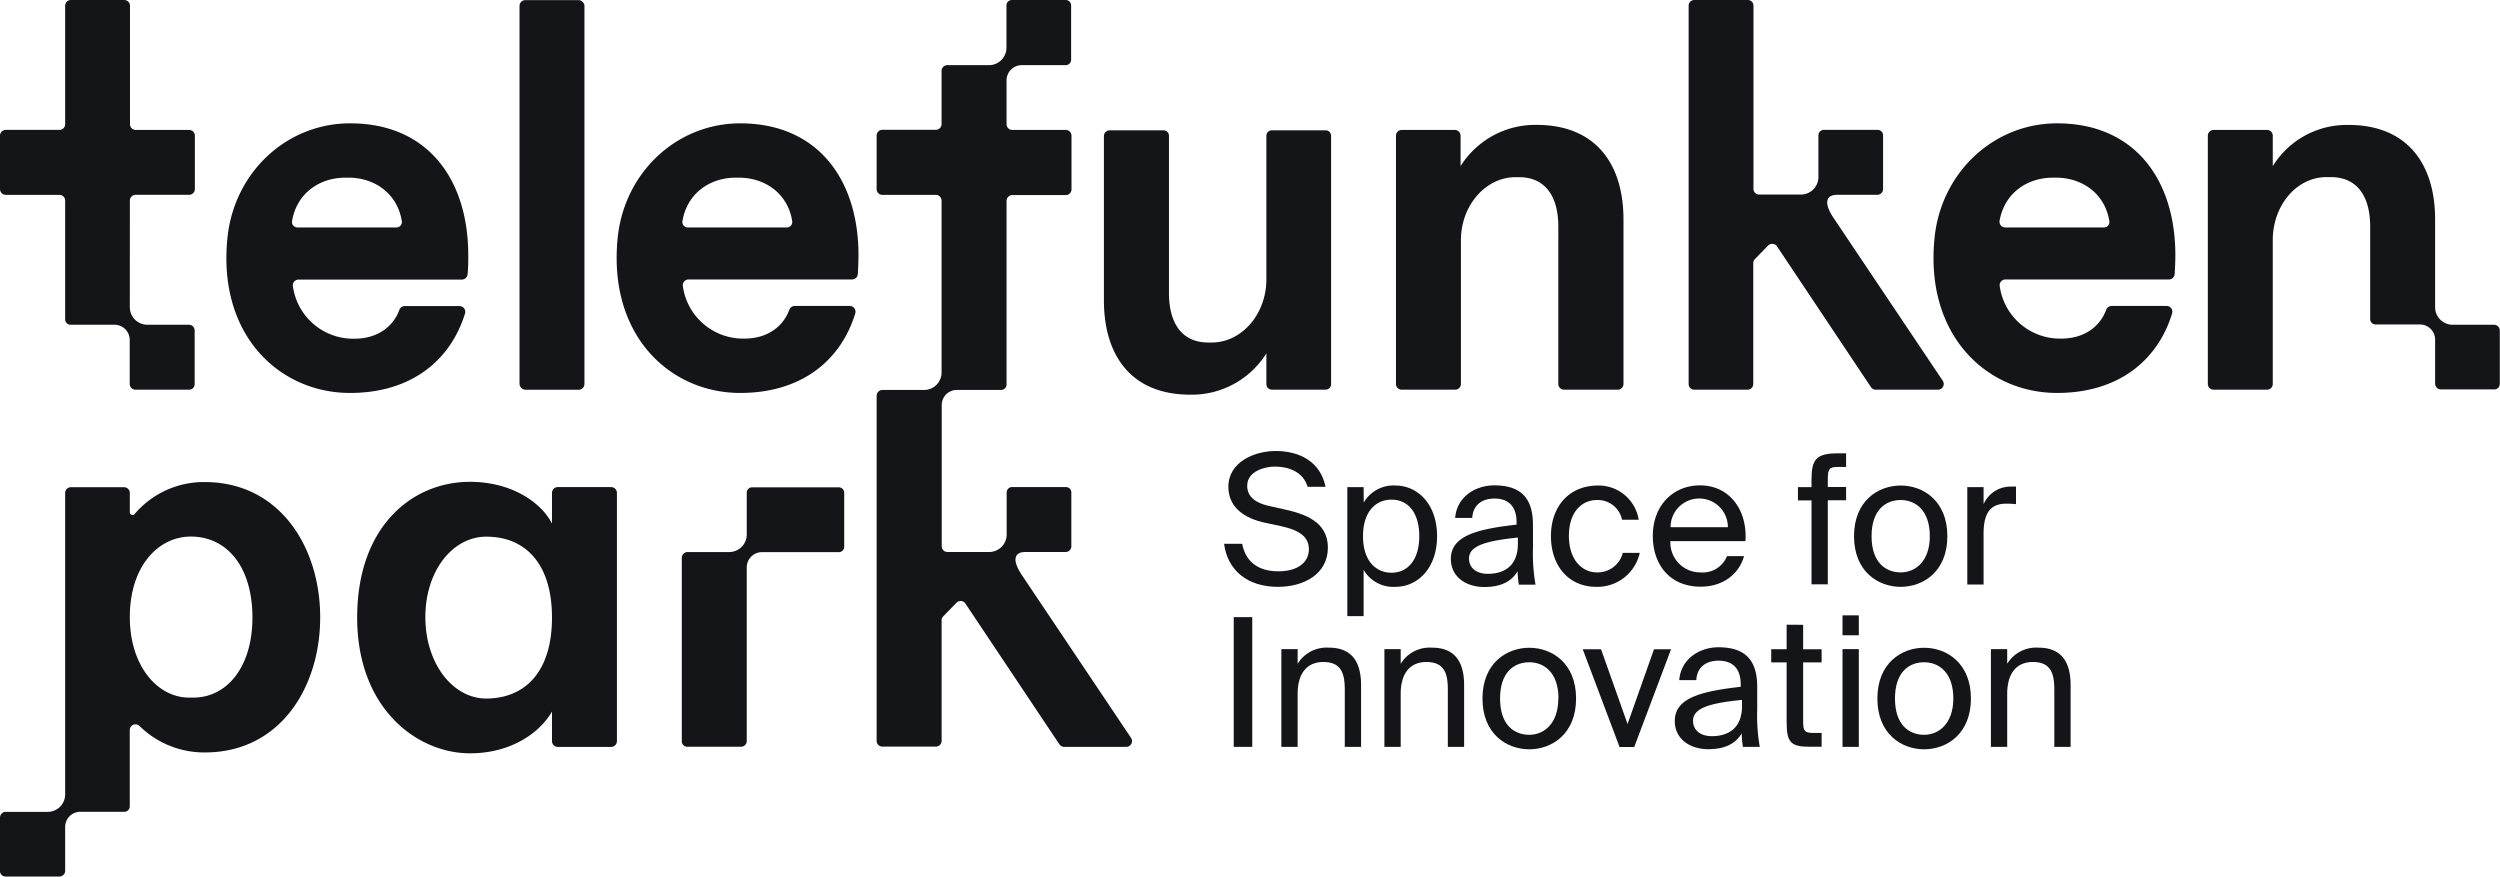 <svg xmlns="http://www.w3.org/2000/svg" viewBox="0 0 460.43 161.48"><defs><style>.cls-1{fill:#141519;}</style></defs><g id="Raster"><path class="cls-1" d="M244.13,89.66h-3.3c-.83-2.8-3.57-3.73-6-3.73-1.86,0-5.13.83-5.13,3.53,0,2.13,1.7,3.2,3.93,3.7l2.8.63c3.7.8,8.13,2.2,8.13,7.06s-4.4,7.23-9.2,7.23c-5.69,0-9.29-3.1-9.92-7.93h3.33c.63,3.33,3,5.07,6.66,5.07s5.63-1.7,5.63-4.07c0-2.53-2.16-3.6-5.2-4.26l-3-.64c-3.3-.73-6.63-2.56-6.63-6.59,0-4.6,4.83-6.6,8.72-6.6C239.3,83.06,243.19,85,244.13,89.66Z"/><path class="cls-1" d="M251.16,92.56A6.32,6.32,0,0,1,257,89.42c4.1,0,7.67,3.44,7.67,9.33s-3.57,9.33-7.67,9.33a6.32,6.32,0,0,1-5.86-3.13v8.53h-3V89.72h3Zm10.23,6.19c0-4.26-2-6.73-5.13-6.73-2.7,0-5.23,2-5.23,6.73s2.53,6.73,5.23,6.73C259.36,105.48,261.39,103,261.39,98.75Z"/><path class="cls-1" d="M279.31,96.62v-.43c0-3.27-1.83-4.37-4.06-4.37-2.5,0-4,1.37-4.1,3.57H268c.3-3.87,3.7-6,7.2-6,4.93,0,7.16,2.36,7.13,7.39l0,4.14a33.54,33.54,0,0,0,.47,6.76h-3.07a19,19,0,0,1-.23-2.47c-1.1,1.84-3,2.9-6.13,2.9-3.36,0-6.16-1.86-6.16-5.16C267.19,98.69,272,97.45,279.31,96.62Zm-8.76,6.23c0,1.7,1.3,2.83,3.47,2.83,2.83,0,5.53-1.3,5.53-5.53V99C274.05,99.59,270.55,100.39,270.55,102.85Z"/><path class="cls-1" d="M298.74,95.72a4.58,4.58,0,0,0-4.63-3.63c-2.7,0-5.16,2.1-5.16,6.6s2.49,6.73,5.16,6.73a4.77,4.77,0,0,0,4.76-3.6H302a8,8,0,0,1-8,6.26c-5.13,0-8.36-3.9-8.36-9.36s3.36-9.3,8.66-9.3a7.47,7.47,0,0,1,7.5,6.3Z"/><path class="cls-1" d="M313.17,105.42a4.83,4.83,0,0,0,4.9-3h3.13c-.83,3.1-3.67,5.63-8,5.63-5.66,0-8.8-4.06-8.8-9.36,0-5.66,3.8-9.3,8.7-9.3,5.46,0,8.76,4.6,8.36,10.27H307.64A5.5,5.5,0,0,0,313.17,105.42Zm5.06-8.33a5.28,5.28,0,0,0-10.56,0Z"/><path class="cls-1" d="M338.46,83.49H340V86h-1.5c-1.6,0-1.87.36-1.87,2.23v1.46H340v2.44h-3.37v15.49h-3V92.16h-2.5V89.72h2.5v-1.3C333.63,84.69,334.4,83.49,338.46,83.49Z"/><path class="cls-1" d="M350.06,108.08c-4.17,0-8.6-2.83-8.6-9.33s4.43-9.33,8.6-9.33,8.59,2.84,8.59,9.33S354.22,108.08,350.06,108.08Zm5.36-9.33c0-4.76-2.63-6.66-5.36-6.66s-5.37,1.77-5.37,6.66,2.64,6.67,5.37,6.67S355.42,103.35,355.42,98.75Z"/><path class="cls-1" d="M369.52,92.76c-2.8,0-4.2,1.56-4.2,5.49v9.4h-3V89.72h3v3.14a5.41,5.41,0,0,1,5.07-3.24,7.08,7.08,0,0,1,.9,0v3.23A16.33,16.33,0,0,0,369.52,92.76Z"/><path class="cls-1" d="M227.22,137.55V113.66h3.41v23.89Z"/><path class="cls-1" d="M244.76,119.28c4.34,0,5.91,2.8,5.91,6.91v11.36h-3V127.09c0-2.77-.47-5.17-3.94-5.17-2.94,0-4.74,2-4.74,5.87v9.76h-3v-18h3v2.7A6.25,6.25,0,0,1,244.76,119.28Z"/><path class="cls-1" d="M263.74,119.28c4.34,0,5.91,2.8,5.91,6.91v11.36h-3V127.09c0-2.77-.46-5.17-3.94-5.17-2.94,0-4.74,2-4.74,5.87v9.76h-3v-18h3v2.7A6.26,6.26,0,0,1,263.74,119.28Z"/><path class="cls-1" d="M281.65,138c-4.18,0-8.62-2.84-8.62-9.35s4.44-9.35,8.62-9.35,8.62,2.84,8.62,9.35S285.82,138,281.65,138Zm5.38-9.35c0-4.78-2.64-6.68-5.38-6.68s-5.38,1.77-5.38,6.68,2.64,6.68,5.38,6.68S287,133.24,287,128.63Z"/><path class="cls-1" d="M304.62,119.58h3.14l-6.78,18h-2.7l-6.78-18h3.37l4.88,13.76Z"/><path class="cls-1" d="M320.59,126.49v-.43c0-3.28-1.83-4.38-4.07-4.38-2.51,0-4,1.37-4.11,3.58h-3.14c.3-3.88,3.71-6.05,7.22-6.05,4.94,0,7.18,2.37,7.14,7.41l0,4.15a33,33,0,0,0,.47,6.78H321a19.14,19.14,0,0,1-.23-2.47c-1.1,1.83-3,2.9-6.15,2.9-3.37,0-6.17-1.87-6.17-5.18C308.44,128.56,313.21,127.33,320.59,126.49Zm-8.78,6.25c0,1.7,1.3,2.84,3.47,2.84,2.84,0,5.55-1.31,5.55-5.55V128.9C315.32,129.46,311.81,130.27,311.81,132.74Z"/><path class="cls-1" d="M332.09,115.07v4.51h3.4V122h-3.4v10.65c0,1.87.13,2.34,1.87,2.34h1.53v2.54h-2.2c-3.44,0-4.24-.77-4.24-4.51V122h-2.84v-2.44h2.84v-4.51Z"/><path class="cls-1" d="M342.34,117h-3v-3.67h3Zm0,20.55h-3v-18h3Z"/><path class="cls-1" d="M354.37,138c-4.17,0-8.61-2.84-8.61-9.35s4.44-9.35,8.61-9.35,8.62,2.84,8.62,9.35S358.55,138,354.37,138Zm5.38-9.35c0-4.78-2.64-6.68-5.38-6.68s-5.37,1.77-5.37,6.68,2.64,6.68,5.37,6.68S359.75,133.24,359.75,128.63Z"/><path class="cls-1" d="M375.44,119.28c4.34,0,5.91,2.8,5.91,6.91v11.36h-3V127.09c0-2.77-.47-5.17-3.94-5.17-2.94,0-4.74,2-4.74,5.87v9.76h-3v-18h3v2.7A6.25,6.25,0,0,1,375.44,119.28Z"/><rect class="cls-1" x="95.68" y="0.02" width="11.96" height="71.76" rx="1.06"/><path class="cls-1" d="M219.23,72.69a16.22,16.22,0,0,0,14-7.6h0v5.67a1,1,0,0,0,1,1h9.92a1,1,0,0,0,1-1V25a1,1,0,0,0-1-1h-9.92a1,1,0,0,0-1,1V51.46c0,6.41-4.56,11.62-10.05,11.62h-.66c-4.58,0-7.23-3.2-7.23-9.15V25a1,1,0,0,0-1-1h-9.89A1.07,1.07,0,0,0,203.31,25V55.31C203.31,65.37,208.25,72.69,219.23,72.69Z"/><path class="cls-1" d="M283,23a16.23,16.23,0,0,0-14,7.59h0V25A1.07,1.07,0,0,0,268,23.93h-9.84A1.06,1.06,0,0,0,257.1,25V70.71a1.05,1.05,0,0,0,1.06,1.06H268a1.06,1.06,0,0,0,1.06-1.06V44.24c0-6.4,4.56-11.61,10.05-11.61h.66c4.57,0,7.23,3.2,7.23,9.14V70.71a1.05,1.05,0,0,0,1.06,1.06h9.83A1.06,1.06,0,0,0,299,70.71V40.4C299,30.34,294,23,283,23Z"/><path class="cls-1" d="M64.45,72.37C51.57,72.37,40,61.82,41.9,43.72c1.24-12,11-21.25,23.07-21C79,22.94,86.24,33.27,86.24,47c0,1.12,0,2.3-.12,3.49a1.07,1.07,0,0,1-1.06,1H55a1.06,1.06,0,0,0-1.06,1.2,11.2,11.2,0,0,0,11.32,9.69h0c4.42,0,7.21-2.36,8.28-5.28a1.07,1.07,0,0,1,1-.73H84.65a1.06,1.06,0,0,1,1,1.35C83,66.32,75.81,72.37,64.45,72.37ZM73,41.89a1,1,0,0,0,1-1.17c-.78-5-4.93-8-9.82-8h-.57c-4.89,0-9,3-9.82,8a1,1,0,0,0,1.05,1.17Z"/><path class="cls-1" d="M23.92,36.94A1.05,1.05,0,0,1,25,35.88h9.83a1.06,1.06,0,0,0,1.06-1.06V25a1.06,1.06,0,0,0-1.06-1.07H25a1.05,1.05,0,0,1-1.06-1.06V1.08A1.06,1.06,0,0,0,22.86,0H13A1.06,1.06,0,0,0,12,1.08V22.86a1.05,1.05,0,0,1-1.06,1.06H1.06A1.07,1.07,0,0,0,0,25v9.83a1.07,1.07,0,0,0,1.06,1.06h9.83A1.05,1.05,0,0,1,12,36.94l0,21.82a1,1,0,0,0,1,1.05h8.1a2.8,2.8,0,0,1,2.79,2.79v8.11A1.06,1.06,0,0,0,25,71.77h9.85a1,1,0,0,0,1-1V60.87a1.05,1.05,0,0,0-1.06-1.06H27.13a3.23,3.23,0,0,1-3.22-3.22Z"/><path class="cls-1" d="M137.53,104.46v32a1.06,1.06,0,0,1-1.06,1.07h-9.85a1,1,0,0,1-1.05-1.05V102.73a1.06,1.06,0,0,1,1.06-1.06h7.69a3.23,3.23,0,0,0,3.21-3.22v-7.7a1,1,0,0,1,1.05-1h15.9a1,1,0,0,1,1,1v9.94a1,1,0,0,1-1.05,1H140.33A2.81,2.81,0,0,0,137.53,104.46Z"/><path class="cls-1" d="M136.32,72.37c-12.88,0-24.42-10.55-22.55-28.65,1.24-12,11-21.25,23.07-21,14,.25,21.27,10.58,21.27,24.26,0,1.12-.05,2.3-.12,3.49a1.07,1.07,0,0,1-1.06,1H126.82a1.06,1.06,0,0,0-1.06,1.2,11.2,11.2,0,0,0,11.32,9.69h0c4.42,0,7.21-2.36,8.28-5.28a1.07,1.07,0,0,1,1-.73h10.16a1.06,1.06,0,0,1,1,1.35C154.9,66.32,147.68,72.37,136.32,72.37Zm8.58-30.48a1,1,0,0,0,1-1.17c-.78-5-4.93-8-9.82-8h-.57c-4.89,0-9,3-9.82,8a1,1,0,0,0,1.05,1.17Z"/><path class="cls-1" d="M357.8,70.12l-20-29.82h0c-2.16-3.16-1.32-4.42.55-4.42h7.38a1.06,1.06,0,0,0,1.08-1V24.92a1,1,0,0,0-1-1H335.9a1,1,0,0,0-1,1v7.71a3.23,3.23,0,0,1-3.12,3.2H324a1.05,1.05,0,0,1-1.06-1.06V1.08A1.05,1.05,0,0,0,321.85,0H312A1.05,1.05,0,0,0,311,1.08V70.71A1.05,1.05,0,0,0,312,71.77h9.84a1.05,1.05,0,0,0,1.06-1.06V48.46a1.07,1.07,0,0,1,.3-.74l2.43-2.49a1.07,1.07,0,0,1,1.65.15l17.3,25.92a1.06,1.06,0,0,0,.89.47h11.43A1.06,1.06,0,0,0,357.8,70.12Z"/><path class="cls-1" d="M378.85,72.37c-12.88,0-24.43-10.55-22.55-28.65,1.24-12,11-21.25,23.07-21,14,.25,21.27,10.58,21.27,24.26,0,1.12-.05,2.3-.13,3.49a1.06,1.06,0,0,1-1.06,1h-30.1a1.06,1.06,0,0,0-1.06,1.2,11.2,11.2,0,0,0,11.32,9.69h0c4.42,0,7.2-2.36,8.28-5.28a1.07,1.07,0,0,1,1-.73h10.16a1.06,1.06,0,0,1,1,1.35C397.43,66.32,390.21,72.37,378.85,72.37Zm8.57-30.48a1,1,0,0,0,1.06-1.17c-.79-5-4.93-8-9.82-8h-.57c-4.89,0-9,3-9.83,8a1.05,1.05,0,0,0,1.06,1.17Z"/><path class="cls-1" d="M65.78,113.74c0-16.82,10.15-25,20.77-25,7.74,0,13.17,3.85,15.11,7.69V90.77a1.06,1.06,0,0,1,1.06-1.06h9.83a1.07,1.07,0,0,1,1.07,1.06v45.72a1.07,1.07,0,0,1-1.07,1.07h-9.83a1.06,1.06,0,0,1-1.06-1.07v-5.44c-2.13,3.75-7.37,7.69-15.11,7.69C76.89,138.74,65.78,130.57,65.78,113.74Zm35.88,0c0-9.89-4.87-14.9-12.11-14.9h0c-6.15,0-11.21,6.25-11.21,14.81s5.06,15,11.21,15h0C96.55,128.64,101.66,123.89,101.66,113.74Z"/><path class="cls-1" d="M208.31,135.9l-20-29.82h0c-2.16-3.17-1.33-4.42.55-4.42h7.38a1.05,1.05,0,0,0,1.07-1V90.7a1,1,0,0,0-1-1h-9.91a1,1,0,0,0-1,1.05v7.71a3.22,3.22,0,0,1-3.11,3.2h-7.79a1.05,1.05,0,0,1-1.06-1.06v-26a2.79,2.79,0,0,1,2.79-2.79h8.1a1,1,0,0,0,1.05-1.05V37a1.07,1.07,0,0,1,1.06-1.07h9.84a1.05,1.05,0,0,0,1.06-1.06V25a1.06,1.06,0,0,0-1.06-1.07h-9.84a1.06,1.06,0,0,1-1.06-1.05h0V14.76A2.8,2.8,0,0,1,188.17,12h8.1a1,1,0,0,0,1-1V1a1,1,0,0,0-1-1h-9.91a1,1,0,0,0-1,1.05V8.76A3.22,3.22,0,0,1,182.16,12h-7.68A1.07,1.07,0,0,0,173.41,13v9.84a1.05,1.05,0,0,1-1.06,1.06h-9.83A1.07,1.07,0,0,0,161.45,25v9.83a1.06,1.06,0,0,0,1.07,1.06h9.83A1.06,1.06,0,0,1,173.41,37v23.9h0v7.71a3.21,3.21,0,0,1-3.21,3.21h-7.68a1.07,1.07,0,0,0-1.07,1.06V82.7s0,0,0,0v53.74a1.06,1.06,0,0,0,1.07,1.06h9.84a1.06,1.06,0,0,0,1.06-1.06V114.24a1,1,0,0,1,.31-.74l2.43-2.49a1.06,1.06,0,0,1,1.64.15l17.31,25.92a1.08,1.08,0,0,0,.88.47h11.44A1.06,1.06,0,0,0,208.31,135.9Z"/><path class="cls-1" d="M459.37,59.81H451.7a3.23,3.23,0,0,1-3.22-3.21V40.39c0-9.94-4.89-17.21-15.59-17.38h-.49a16,16,0,0,0-13.82,7.59V25a1.06,1.06,0,0,0-1.06-1.07h-9.83A1.07,1.07,0,0,0,406.62,25V70.71a1.06,1.06,0,0,0,1.07,1.06h9.83a1.05,1.05,0,0,0,1.06-1.06V44.23c0-6.4,4.39-11.61,9.88-11.61h.84c4.57,0,7.22,3.2,7.22,9.14v17a1,1,0,0,0,1.05,1h8.12a2.79,2.79,0,0,1,2.79,2.79v8.1a1.07,1.07,0,0,0,1.07,1.07h9.84a1,1,0,0,0,1-1V60.87A1.06,1.06,0,0,0,459.37,59.81Z"/><path class="cls-1" d="M37.69,88.78A16.74,16.74,0,0,0,24.8,94.66a.5.5,0,0,1-.89-.31V90.8a1.06,1.06,0,0,0-1.06-1.07H13A1.07,1.07,0,0,0,12,90.8v55.5a3.22,3.22,0,0,1-3.21,3.22H1.07A1.06,1.06,0,0,0,0,150.58v9.85a1,1,0,0,0,1.05,1H10.9A1.06,1.06,0,0,0,12,160.42V152.3a2.79,2.79,0,0,1,2.79-2.79h8.11a1,1,0,0,0,1-1v-9.93h0v-4.11a1.06,1.06,0,0,1,1.83-.73,17,17,0,0,0,12,4.84c13.87,0,21.24-12,21.24-24.88S51.56,88.78,37.69,88.78Zm-2.1,39.7h-.77c-5.74,0-10.91-5.74-10.91-14.83,0-9.45,5.3-14.83,11.24-14.83,6.61,0,11.34,5.51,11.34,14.93C46.49,122.84,41.8,128.48,35.59,128.48Z"/></g></svg>